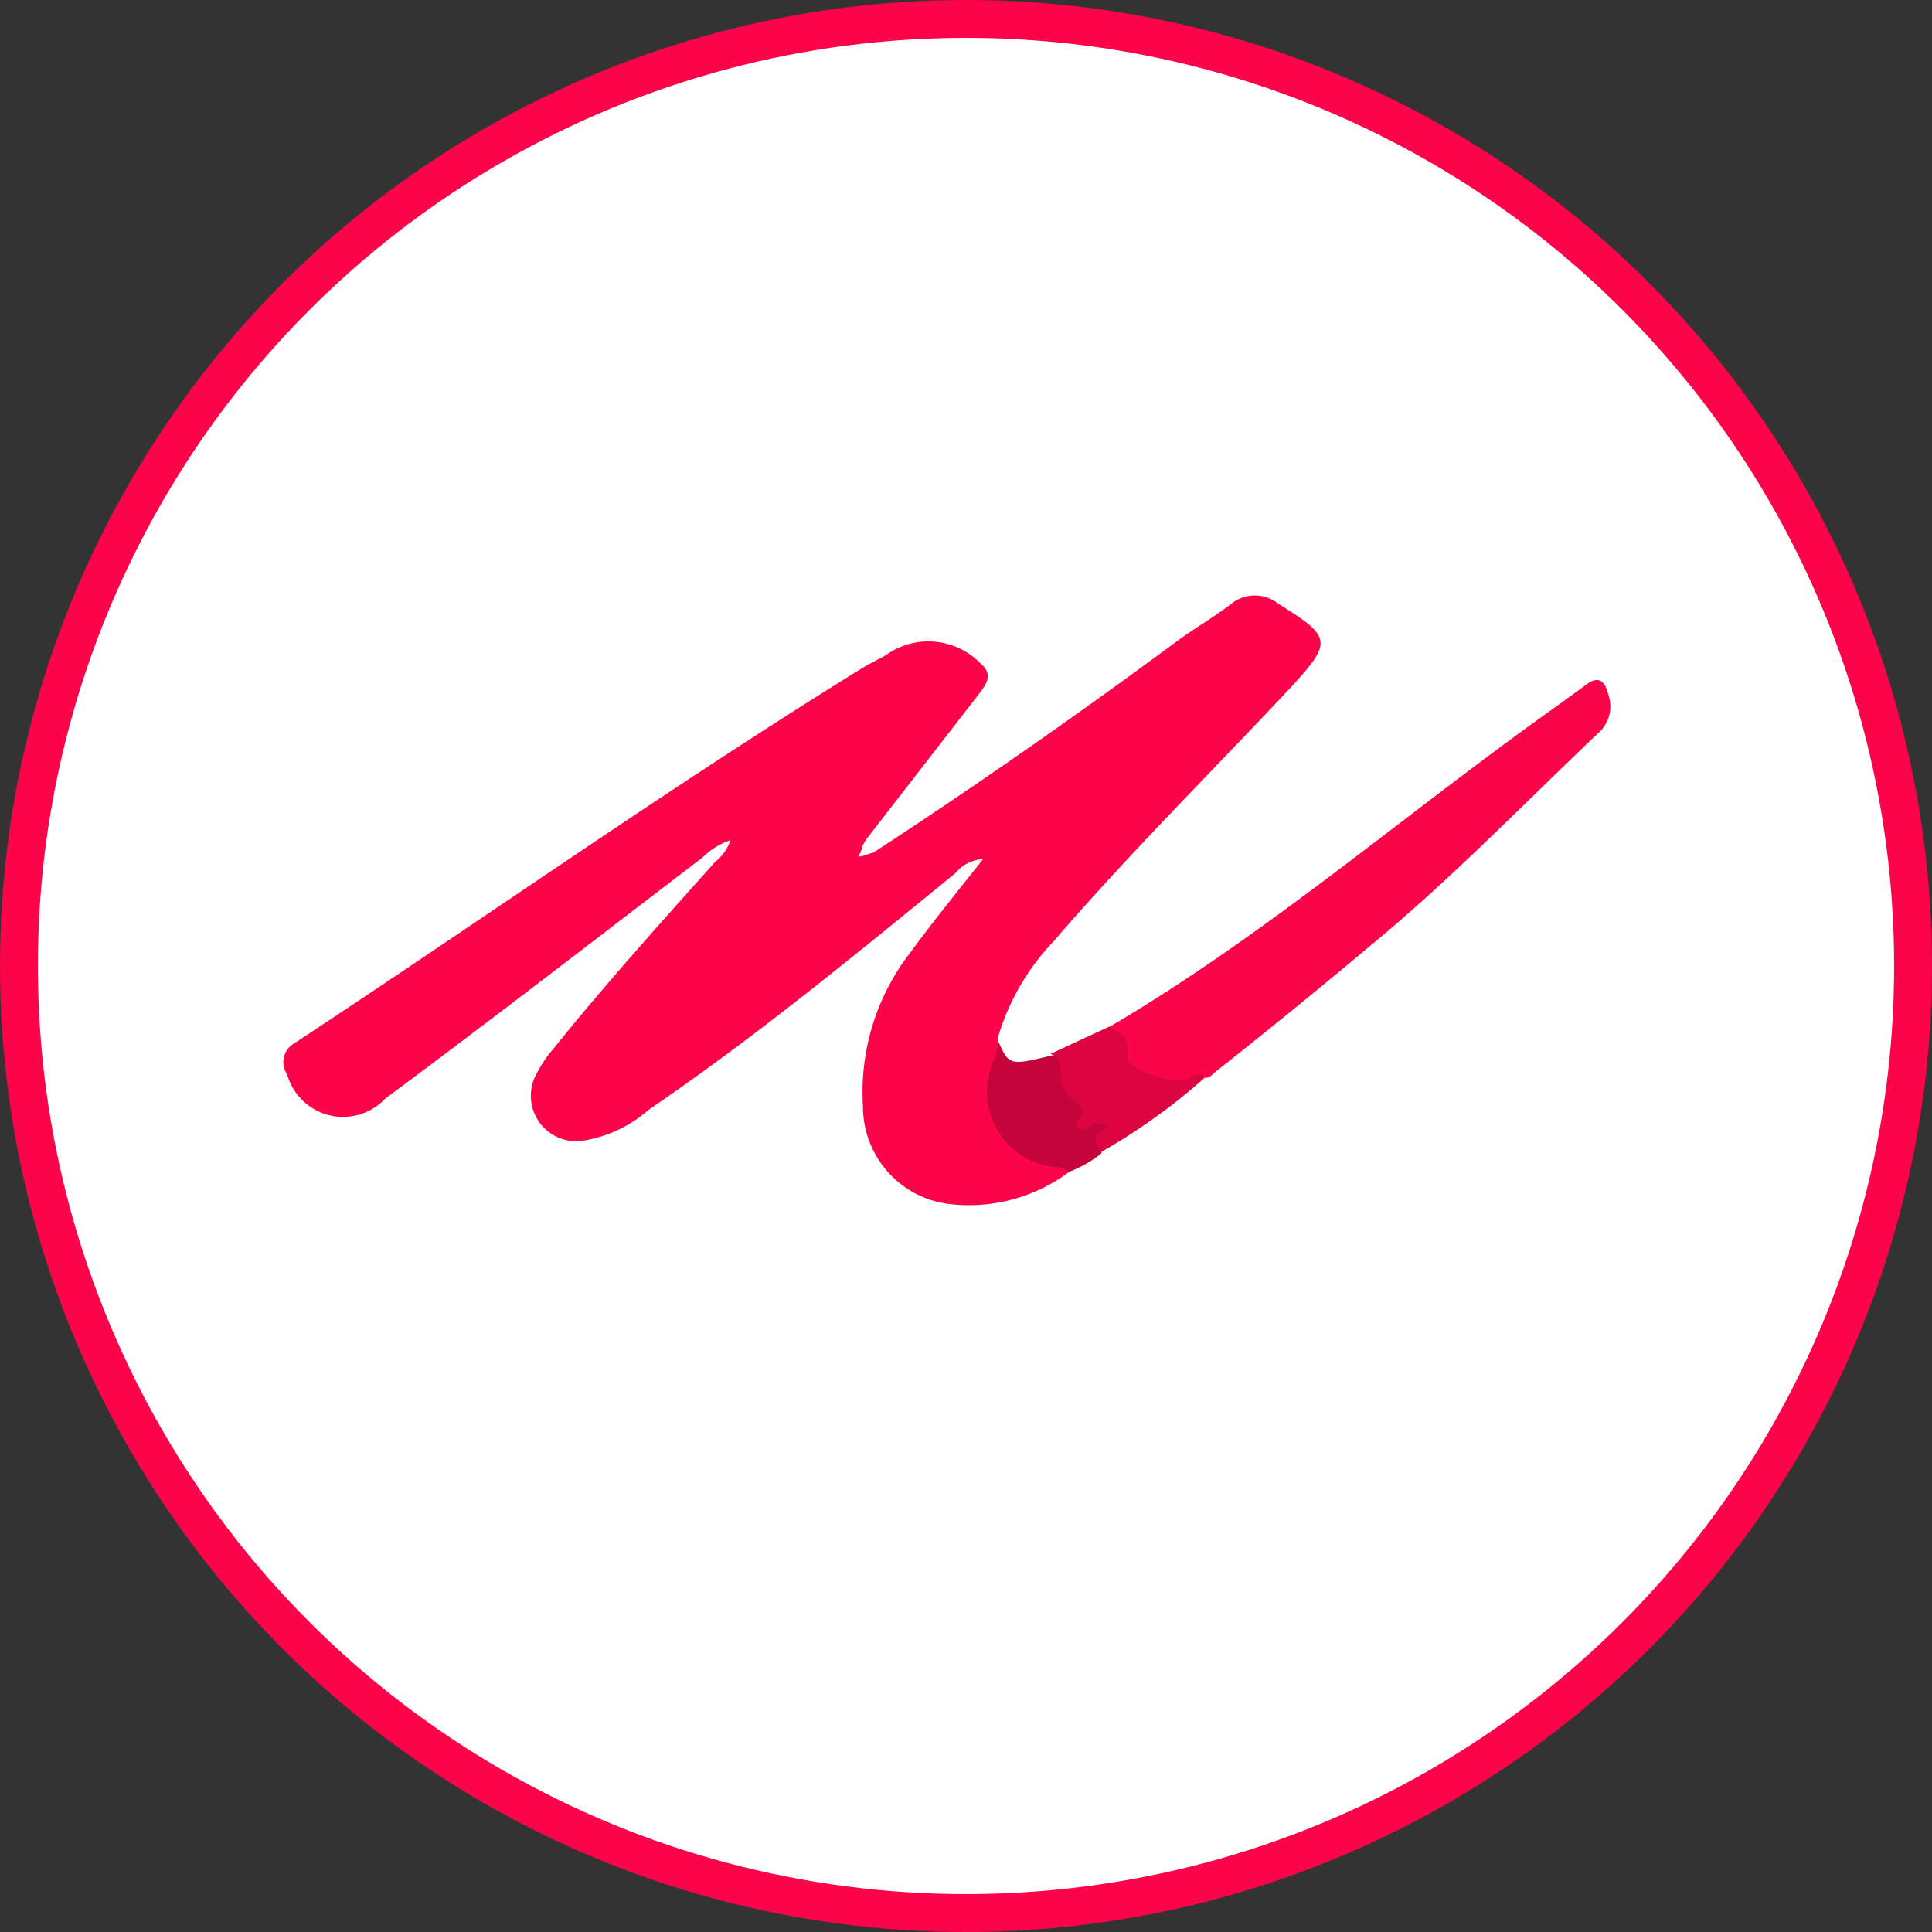 <?xml version="1.0" encoding="UTF-8"?> <svg xmlns="http://www.w3.org/2000/svg" viewBox="0 0 51 51"><rect x="0" y="0" width="51" height="51" fill="#333333" stroke="none"/><defs><style>.cls-1{fill:#fff;stroke:#fb044a;stroke-miterlimit:10;}.cls-2{fill:#fb044a;}.cls-3{fill:#fa044a;}.cls-4{fill:#c4043b;}.cls-5{fill:#dc0542;}</style></defs><title>managerone</title><g id="Calque_2" data-name="Calque 2"><g id="Calque_2-2" data-name="Calque 2"><circle class="cls-1" cx="25.5" cy="25.5" r="25"></circle><path class="cls-2" d="M28.23,30.93a4.42,4.42,0,0,1-3.11.86,2.59,2.59,0,0,1-2.34-2.59,6,6,0,0,1,1.27-4.08c.59-.81,1.23-1.59,1.9-2.44a1,1,0,0,0-.73.37c-2.64,2.15-5.27,4.32-8.09,6.24a3.44,3.44,0,0,1-1.8.83,1.2,1.2,0,0,1-1.17-1.77,3.39,3.39,0,0,1,.46-.68c1.36-1.69,2.81-3.3,4.26-4.92a1.19,1.19,0,0,0,.4-.57,1.9,1.9,0,0,0-.74.46C15.75,24.77,13,26.9,10.17,29a1.53,1.53,0,0,1-2.59-.64.57.57,0,0,1,.19-.82c5-3.29,9.92-6.77,15-9.91.2-.12.41-.22.62-.34a1.92,1.92,0,0,1,2.49.22c.32.27.19.5,0,.76l-3,3.87a2.12,2.12,0,0,0-.12.2c0,.09-.06.18-.1.27.15,0,.26-.08.39-.1,2.73-1.78,5.39-3.64,8-5.57.47-.35,1-.65,1.45-1a1,1,0,0,1,1.25,0c1.41.88,1.43,1,.32,2.21-2.09,2.23-4.26,4.38-6.25,6.69a6.24,6.24,0,0,0-1.49,2.59,1.09,1.09,0,0,1,0,.69,1.9,1.9,0,0,0,1.48,2.51C28,30.7,28.16,30.72,28.23,30.93Z"></path><path class="cls-3" d="M29.28,27.11c4.19-2.46,7.85-5.66,11.8-8.46l.77-.56c.37-.3.53-.07.61.26a.93.93,0,0,1-.27,1c-2,1.9-3.89,3.86-6,5.6q-2,1.68-4.1,3.34c-.09.07-.16.18-.3.16s0,0-.05,0c-1,.5-1.09.5-1.94-.31C29.52,27.84,29.58,27.38,29.28,27.11Z"></path><path class="cls-4" d="M28.23,30.93a.9.9,0,0,0-.45-.13A2,2,0,0,1,26.23,28a1.81,1.81,0,0,0,.12-.51c.29.63.3.64,1.38.38.24-.06.34.1.37.27a2.1,2.1,0,0,0,.47,1c.16.21.16.53.57.48a.19.19,0,0,1,.08.35c-.18.14-.11.32-.15.48A3.18,3.18,0,0,1,28.23,30.93Z"></path><path class="cls-5" d="M29.07,30.41c-.2-.27-.28-.52.18-.62-.24-.29-.4-.08-.58,0a.28.28,0,0,1-.22,0c-.09-.05-.05-.14,0-.2.23-.26.09-.4-.13-.57a.81.81,0,0,1-.32-.67c0-.23,0-.43-.27-.53l1.55-.72c.27.18.58.25.48.77-.06.36,1.22.8,1.62.59.12-.06.25-.22.41,0A16.09,16.09,0,0,1,29.07,30.41Z"></path></g></g></svg> 